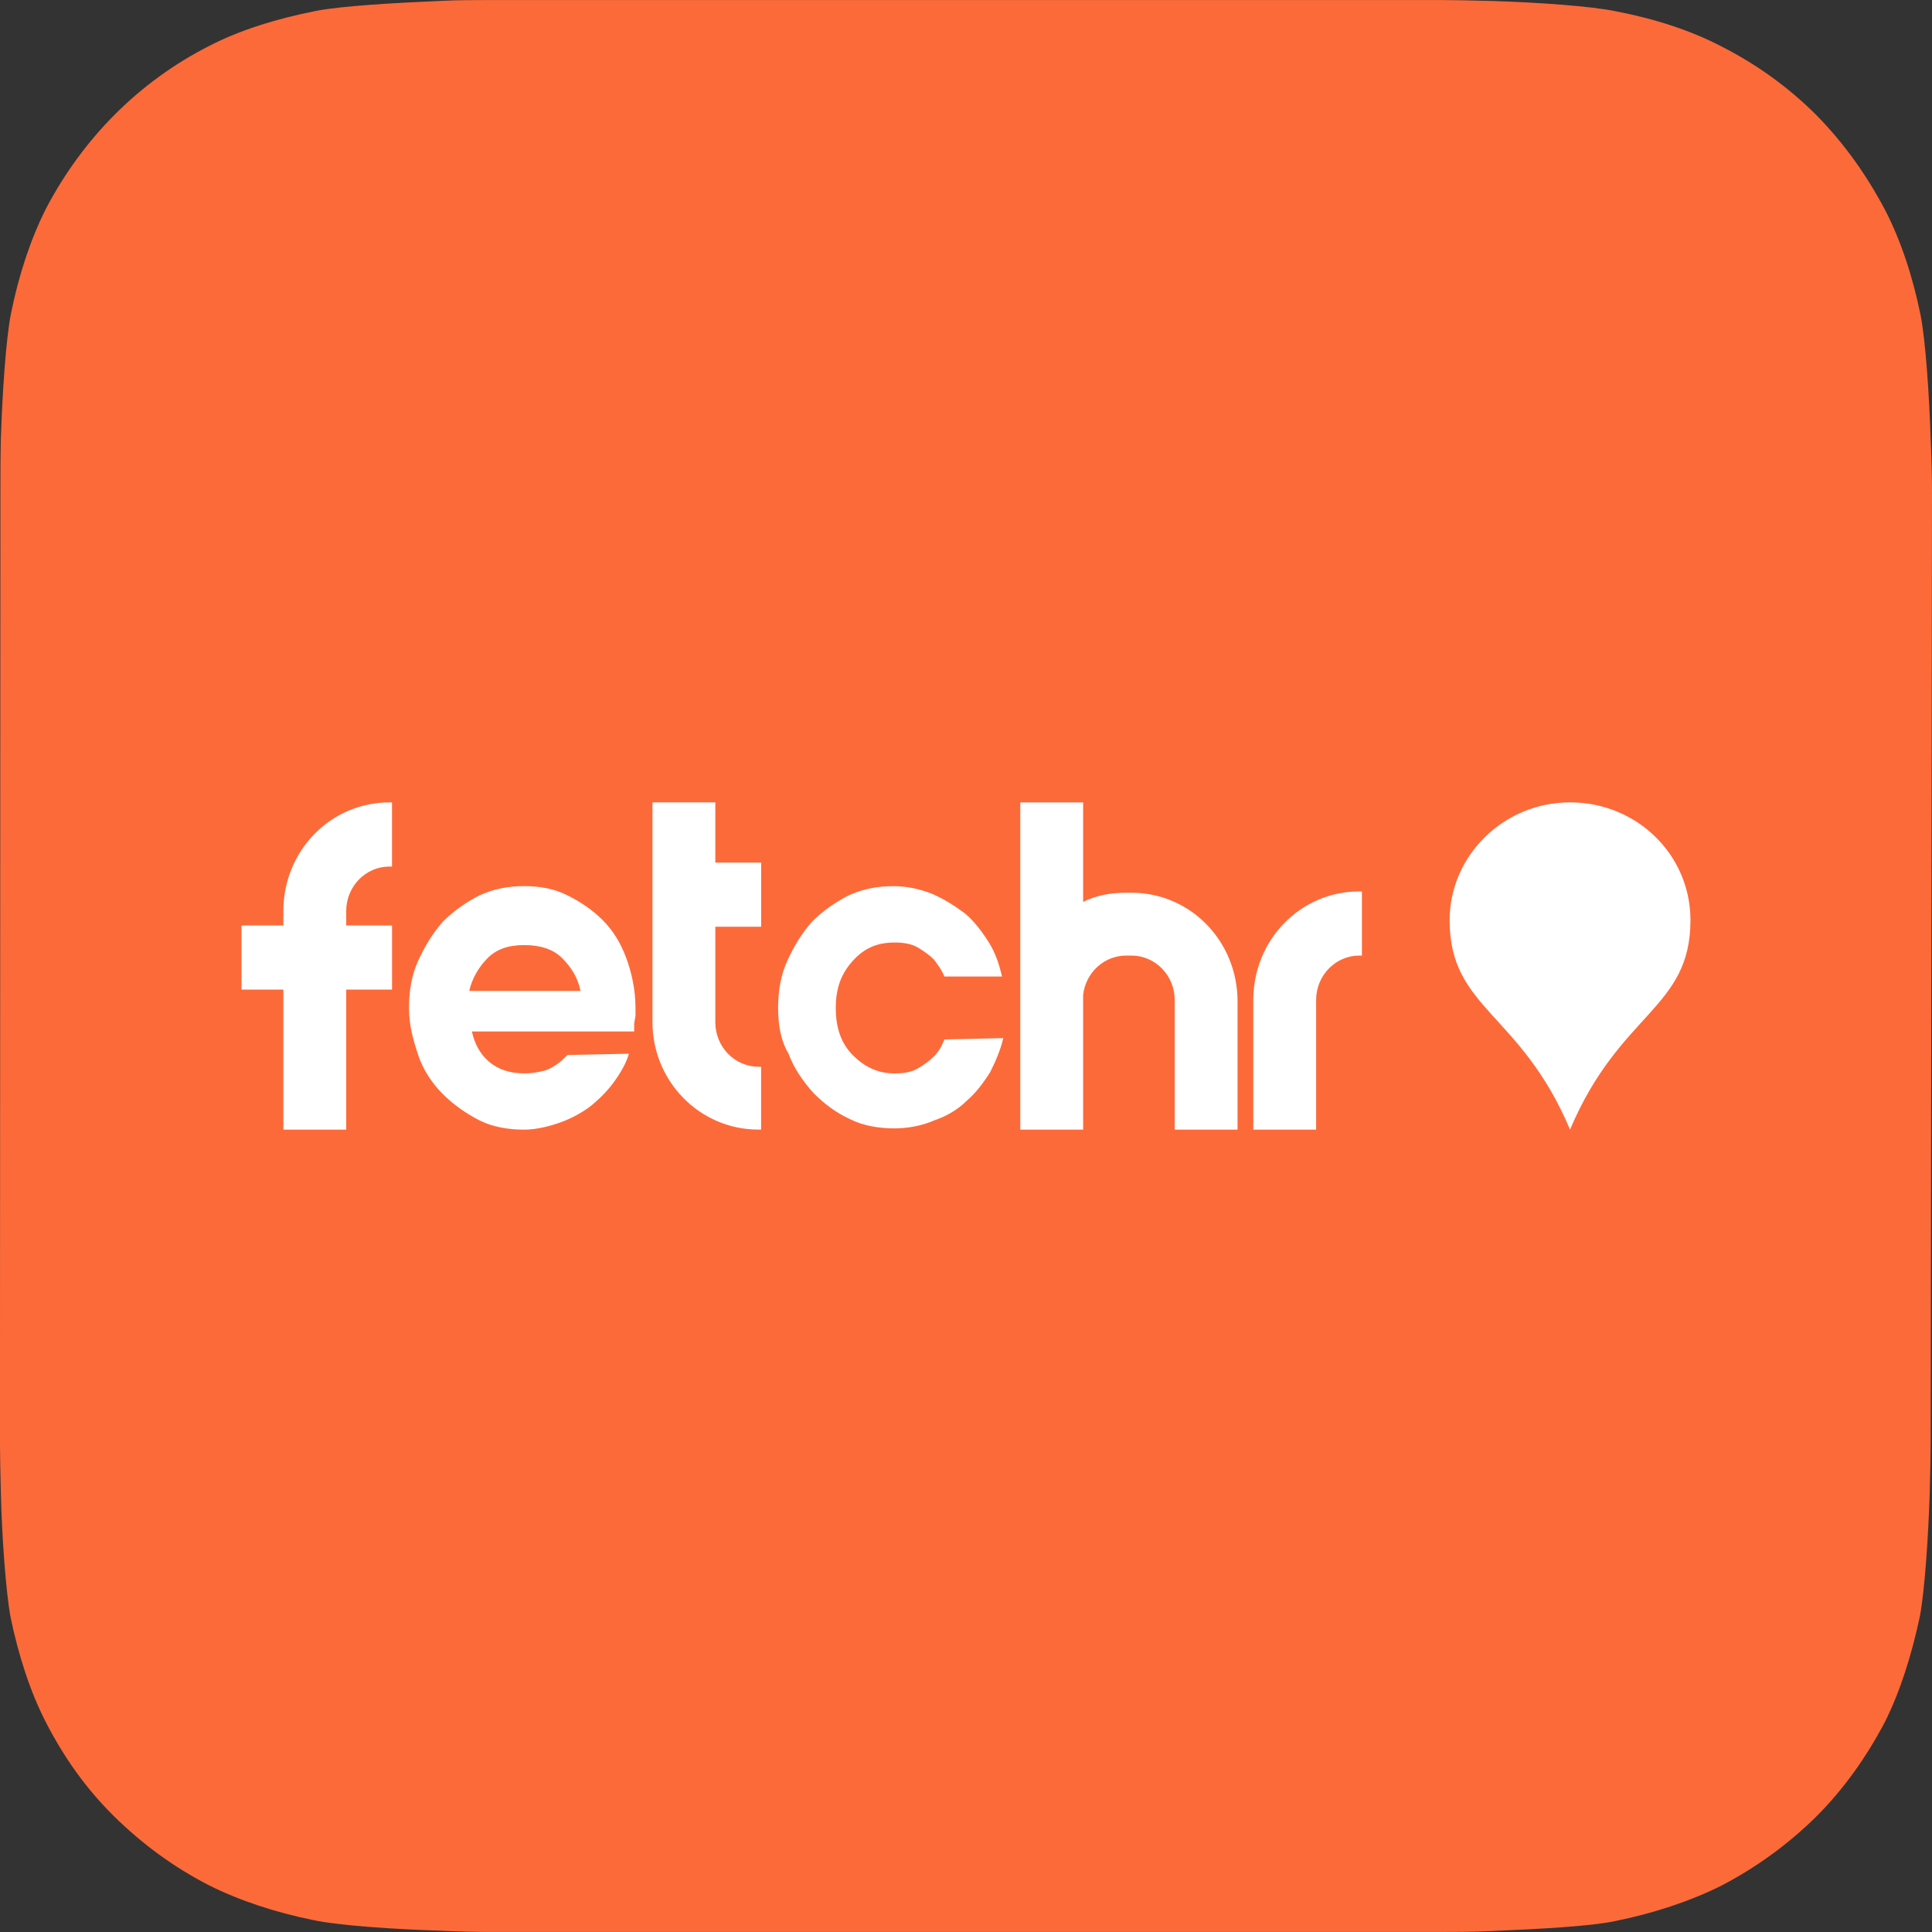 <?xml version="1.0" encoding="UTF-8"?>
<svg xmlns="http://www.w3.org/2000/svg" id="Layer_2" viewBox="0 0 400 400">
  <rect x="0" y="0" width="400" height="400" fill="#333333" stroke="none"/>
  <defs>
    <style>.cls-1{fill:#fff;}.cls-2{fill:#fd6a39;fill-rule:evenodd;}</style>
  </defs>
  <g id="CONTAINERS">
    <path class="cls-2" d="m399.72,298.42c0,2.27-.09,6.9-.19,10.59-.28,8.89-1.04,20.52-2.08,25.82-1.7,7.95-4.07,15.42-7.19,21.66-3.88,7.38-8.6,14-14.28,19.67-5.77,5.68-12.38,10.5-19.66,14.28-6.24,3.12-13.9,5.68-21.84,7.28-5.2,1.14-16.73,1.7-25.62,2.08-3.59.19-8.41.19-10.59.19H101.25c-2.17,0-6.9-.09-10.59-.28-8.89-.28-20.52-1.04-25.81-2.18-7.94-1.61-15.32-4.07-21.56-7.19-7.37-3.78-13.9-8.61-19.66-14.28s-10.4-12.2-14.18-19.58c-3.21-6.24-5.67-13.9-7.28-21.75-.95-5.2-1.8-16.74-1.99-25.73-.09-3.69-.19-8.42-.19-10.59L.09,101.4c0-2.18,0-6.9.09-10.59.28-8.99,1.04-20.62,2.08-25.82,1.61-8.04,4.07-15.42,7.19-21.66,3.78-7.28,8.7-14,14.37-19.67,5.67-5.68,12.29-10.5,19.57-14.19,6.24-3.22,13.8-5.58,21.93-7.19,5.11-1.04,16.64-1.7,25.62-2.08,3.4-.19,8.23-.19,10.4-.19h196.93c2.27,0,7,.09,10.59.19,9.08.28,20.61,1.04,25.9,2.18,7.85,1.51,15.41,3.97,21.56,7.19,7.47,3.78,14.09,8.61,19.76,14.28,5.67,5.77,10.4,12.39,14.28,19.77,3.21,6.24,5.67,13.71,7.28,21.66,1.04,5.3,1.8,16.74,2.08,25.63.19,3.78.28,8.42.28,10.59l-.28,196.93Z"></path>
  </g>
  <g id="LOGOS">
    <path class="cls-1" d="m207.72,214.91c-.54,2.44-1.63,4.88-2.71,7.05-1.36,2.17-2.98,4.34-4.88,5.96-1.9,1.9-4.34,3.25-6.78,4.07-2.44,1.08-5.42,1.63-8.13,1.63-3.25,0-6.5-.54-9.21-1.9-2.98-1.36-5.42-3.25-7.59-5.42-2.17-2.44-4.07-5.15-5.15-8.13-1.63-2.71-2.17-5.96-2.17-9.49s.54-6.78,1.9-9.76c1.36-2.98,2.98-5.69,5.15-8.13,2.17-2.17,4.88-4.07,7.59-5.42,2.98-1.36,5.96-1.9,9.21-1.9,2.71,0,5.42.54,8.13,1.63,2.44,1.08,4.61,2.44,6.78,4.07,1.9,1.63,3.52,3.79,4.88,5.96s2.17,4.61,2.71,7.05h-11.92c-.54-1.36-1.36-2.44-2.17-3.52-.81-.81-1.9-1.63-3.25-2.44s-2.98-1.08-4.88-1.08c-3.52,0-6.23,1.08-8.67,3.79s-3.52,5.69-3.52,9.76,1.08,7.32,3.52,9.76,5.15,3.79,8.67,3.79c1.9,0,3.52-.27,4.88-1.08s2.44-1.63,3.25-2.44c1.08-1.08,1.63-2.17,2.17-3.52l12.2-.27h0Zm-77.51,3.25c-.54,1.9-1.63,3.79-2.98,5.69s-2.98,3.52-4.61,4.88-4.07,2.71-6.23,3.52-5.15,1.63-7.86,1.63c-3.25,0-6.5-.54-9.21-1.9s-5.42-3.25-7.59-5.42-4.07-4.88-5.15-8.13-1.9-6.23-1.9-9.76.54-6.78,1.9-9.76,2.98-5.69,5.15-8.13c2.17-2.17,4.88-4.07,7.59-5.42,2.98-1.36,5.96-1.9,9.21-1.9s6.23.54,8.94,1.9,5.15,2.98,7.32,5.15,3.79,4.88,4.88,7.86,1.9,6.5,1.9,10.3v1.63l-.27,1.63v1.63h-33.6c.54,2.44,1.63,4.61,3.52,6.23,1.9,1.63,4.34,2.44,7.32,2.44,1.63,0,2.98-.27,4.07-.54s1.9-.81,2.71-1.36,1.63-1.36,2.17-1.9l12.74-.27h0Zm-21.68-22.49c-3.25,0-5.69.81-7.59,2.71-1.9,1.9-3.25,4.34-3.79,6.78h23.04c-.54-2.71-1.9-4.88-3.79-6.78s-4.61-2.71-7.86-2.71h0Zm150.95,11.38c0-12.47,9.76-22.49,21.95-22.49h.54v13.28h-.54c-4.88,0-8.94,4.07-8.94,9.21v26.83h-13.01s0-26.83,0-26.83Zm-35.23,26.83h-13.01v-67.75h13.01v20.6c2.71-1.36,5.69-1.9,8.94-1.9h1.08c12.2,0,21.95,10.03,21.95,22.49v26.56h-13.01v-26.83c0-5.15-4.07-9.21-8.94-9.21h-1.08c-4.61,0-8.4,3.52-8.94,8.13v27.91h0Zm-165.58-42.28v-2.98c0-12.47,9.76-22.49,21.95-22.49h.54v13.28h-.54c-4.88,0-8.94,4.07-8.94,9.21v2.98h9.49v13.28h-9.49v29h-13.01v-29h-8.67v-13.28h8.67Zm89.43-13.01h9.49v13.28h-9.49v19.78c0,5.15,4.07,9.21,8.94,9.21h.54v13.01h-.54c-12.2,0-21.95-10.03-21.95-22.22v-45.53h13.01v12.47h0Zm176.96-12.47c13.82,0,24.93,10.84,24.93,24.39,0,18.43-14.63,18.97-24.93,43.36-10.3-24.39-24.93-24.93-24.93-43.36,0-13.28,11.11-24.39,24.93-24.39Z"></path>
  </g>
</svg>
